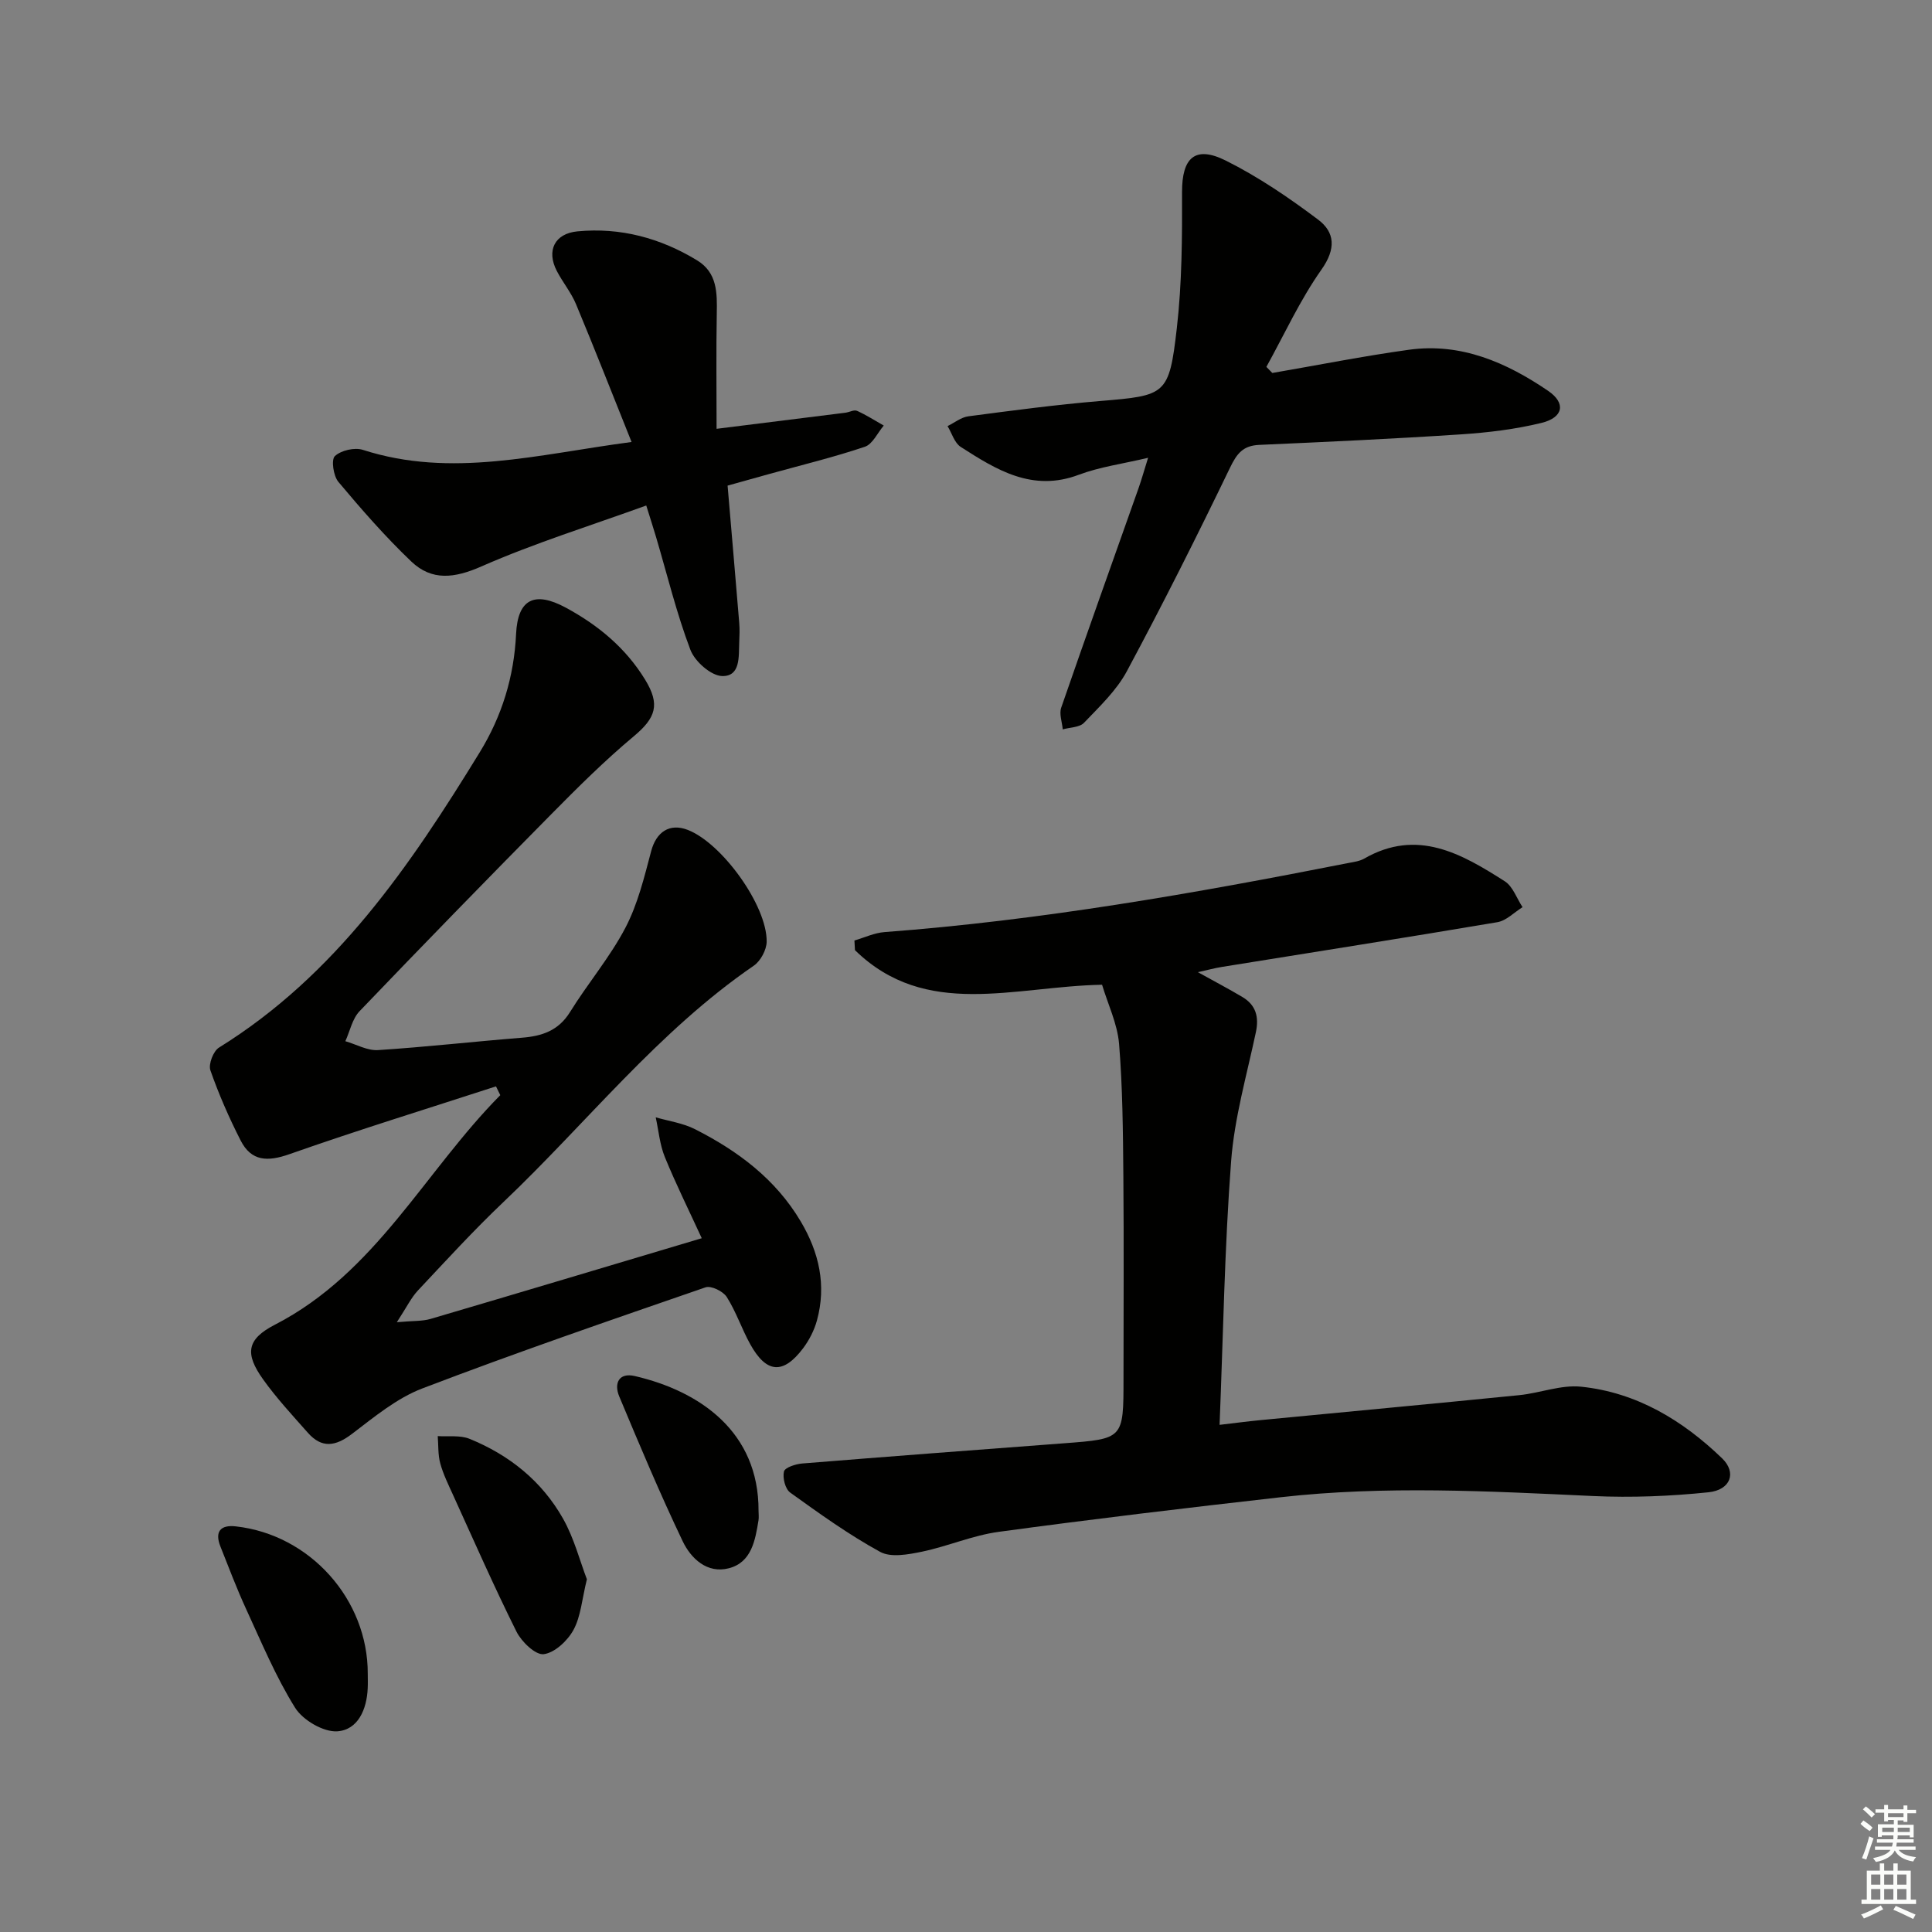 <svg enable-background="new 0 0 400 400" viewBox="0 0 400 400" xmlns="http://www.w3.org/2000/svg"><rect x="0" y="0" width="400" height="400" fill="#808080" stroke="none"/><g fill="#010100"><path d="m102.69 224.92c-14.27 4.64-28.62 9.06-42.77 14.04-4.52 1.59-7.88 1.5-10.09-2.82-2.4-4.7-4.53-9.57-6.27-14.54-.44-1.26.6-3.98 1.78-4.71 24.16-14.98 39.57-37.63 54-61.16 4.59-7.49 7.09-15.63 7.51-24.48.34-7.24 3.84-8.92 10.28-5.45 6.7 3.62 12.39 8.32 16.42 14.89 3.18 5.18 2.25 7.93-2.38 11.79-5.97 4.99-11.52 10.51-17 16.06-13.34 13.5-26.59 27.1-39.72 40.81-1.51 1.57-1.99 4.12-2.95 6.22 2.26.65 4.57 1.99 6.78 1.84 9.93-.64 19.84-1.77 29.76-2.56 4.18-.33 7.58-1.45 9.98-5.32 3.66-5.92 8.25-11.31 11.46-17.44 2.56-4.89 3.91-10.48 5.34-15.88 1.05-3.95 3.8-5.85 7.57-4.39 7.08 2.74 16.43 15.66 16.34 23.14-.02 1.7-1.26 4.01-2.66 4.97-19.86 13.62-34.63 32.6-51.87 48.97-6.15 5.84-11.89 12.12-17.7 18.31-1.38 1.48-2.29 3.4-4.34 6.54 3.38-.31 5.26-.18 6.97-.68 18.46-5.43 36.88-10.96 56.16-16.71-2.67-5.81-5.36-11.22-7.64-16.8-1.05-2.57-1.29-5.47-1.89-8.23 2.72.79 5.63 1.19 8.12 2.45 8.88 4.5 16.69 10.32 21.9 19.1 3.81 6.42 5.36 13.23 3.35 20.54-.56 2.03-1.6 4.05-2.86 5.73-4.12 5.46-7.58 5.2-10.93-.82-1.77-3.19-2.93-6.74-4.88-9.81-.75-1.18-3.24-2.39-4.39-1.99-19.62 6.77-39.25 13.52-58.63 20.93-5.3 2.02-9.98 5.93-14.59 9.43-3.39 2.58-6.23 3.01-9.11-.25-3.19-3.61-6.49-7.16-9.28-11.07-3.78-5.3-3.42-8.28 2.45-11.3 20.92-10.77 31.05-31.77 46.67-47.53-.31-.61-.6-1.21-.89-1.82z"/><path d="m228.17 203.88c-18.31.35-36.47 7.17-51.16-7.16-.04-.67-.07-1.33-.11-2 2.07-.6 4.11-1.58 6.22-1.74 32.34-2.43 64.21-8.02 95.97-14.29 1.14-.22 2.38-.37 3.36-.93 10.98-6.3 20.15-1.01 29.1 4.7 1.68 1.07 2.47 3.54 3.68 5.36-1.74 1.07-3.36 2.8-5.22 3.11-18.98 3.21-38.01 6.19-57.02 9.26-1.45.23-2.87.62-4.98 1.09 3.46 1.92 6.37 3.45 9.2 5.13 2.8 1.66 3.48 4.1 2.81 7.28-1.88 8.88-4.45 17.74-5.13 26.73-1.36 17.87-1.63 35.81-2.39 54.58 3.08-.36 5.78-.72 8.48-.98 17.86-1.73 35.73-3.38 53.58-5.17 4.29-.43 8.62-2.18 12.78-1.75 11.48 1.18 21.03 6.95 29.2 14.83 3.06 2.95 1.78 6.55-2.81 7.03-7.9.82-15.93 1.14-23.86.78-21.6-1-43.19-2.19-64.75.25-19.47 2.2-38.93 4.52-58.34 7.16-5.38.73-10.54 2.99-15.9 4.11-2.82.58-6.42 1.26-8.65.04-6.51-3.56-12.59-7.94-18.63-12.28-1.03-.74-1.6-3.04-1.29-4.36.2-.83 2.42-1.55 3.78-1.66 18.04-1.46 36.1-2.82 54.15-4.18 12.36-.93 12.37-.91 12.37-13.33 0-14 .09-28-.03-41.99-.08-9.15-.15-18.32-.89-27.42-.36-4.15-2.31-8.17-3.52-12.2z"/><path d="m263.42 77.22c9.43-1.62 18.83-3.5 28.31-4.81 10.77-1.49 20.21 2.66 28.79 8.51 3.77 2.57 3.12 5.53-1.34 6.63-5.43 1.33-11.09 2.01-16.68 2.38-13.92.92-27.86 1.56-41.8 2.18-3.33.15-4.61 1.77-6.02 4.69-6.85 14.19-13.92 28.28-21.37 42.16-2.15 4.01-5.68 7.34-8.88 10.69-.93.97-2.91.93-4.4 1.36-.13-1.51-.77-3.19-.32-4.49 5.25-15.19 10.67-30.33 16.03-45.49.6-1.71 1.09-3.46 1.96-6.25-5.28 1.26-10.01 1.88-14.36 3.52-9.59 3.61-17.02-1.01-24.43-5.77-1.3-.83-1.84-2.85-2.73-4.31 1.44-.7 2.82-1.84 4.33-2.03 9.05-1.19 18.11-2.4 27.2-3.16 13.69-1.14 14.34-1.17 15.94-15.1 1.07-9.31 1.11-18.78 1.08-28.17-.02-7.06 2.66-9.7 9.04-6.52 6.74 3.36 13.08 7.68 19.12 12.22 3.52 2.64 3.73 6.07.71 10.35-4.43 6.27-7.67 13.39-11.41 20.15.39.41.81.84 1.23 1.26z"/><path d="m130.76 91.51c-3.99-9.95-7.64-19.28-11.5-28.53-1.01-2.43-2.77-4.54-3.99-6.9-2.17-4.2-.44-7.73 4.29-8.18 8.89-.85 17.17 1.38 24.76 6 4.21 2.56 4.16 6.76 4.08 11.05-.14 7.76-.04 15.52-.04 23.83 9.68-1.21 18.17-2.26 26.66-3.33.82-.1 1.79-.67 2.41-.39 1.92.85 3.7 2.01 5.54 3.05-1.29 1.51-2.3 3.85-3.92 4.39-6.44 2.17-13.06 3.77-19.62 5.59-2.85.79-5.7 1.59-8.79 2.45.82 9.61 1.63 19.02 2.41 28.42.11 1.32.06 2.66 0 3.99-.13 2.95.31 7.1-3.53 7.02-2.3-.05-5.67-3.02-6.58-5.43-2.87-7.57-4.79-15.5-7.09-23.29-.56-1.88-1.16-3.74-2.05-6.59-11.63 4.21-23.15 7.79-34.12 12.61-5.58 2.46-10.28 3.04-14.54-1.03-5.38-5.13-10.3-10.77-15.08-16.47-1.04-1.24-1.52-4.59-.73-5.34 1.28-1.19 4.09-1.84 5.8-1.29 18.33 5.9 36.19.93 55.63-1.63z"/><path d="m76.14 346.52c0 1 .04 2-.01 3-.18 4.38-2.01 8.64-6.3 8.93-2.87.19-7.14-2.32-8.74-4.89-4.01-6.43-6.96-13.54-10.15-20.46-1.94-4.22-3.58-8.58-5.3-12.9-1.23-3.09 0-4.54 3.18-4.18 15.37 1.71 27.36 15.13 27.32 30.5z"/><path d="m121.51 326.97c-1.03 4.17-1.25 7.68-2.78 10.49-1.22 2.24-3.89 4.74-6.17 5.02-1.71.2-4.58-2.57-5.63-4.67-4.65-9.33-8.85-18.89-13.17-28.38-.96-2.11-2-4.23-2.61-6.45-.49-1.8-.37-3.76-.52-5.65 2.2.15 4.62-.23 6.57.56 8.22 3.33 14.97 8.75 19.35 16.49 2.31 4.07 3.5 8.79 4.96 12.59z"/><path d="m157.05 312.78c0 .67.09 1.35-.01 1.99-.68 4.16-1.45 8.7-6.13 9.92-4.49 1.17-7.85-2-9.57-5.6-4.7-9.84-8.93-19.92-13.14-29.99-1.1-2.64-.12-4.99 3.25-4.2 13.46 3.13 25.65 11.54 25.6 27.88z"/></g><path d="m385.2 377.6.6-.7c.6.4 1.3.9 1.9 1.5l-.6.7c-.8-.5-1.4-1-1.9-1.5zm.3 7.1c.6-1.4 1.1-2.9 1.5-4.5.3.1.6.3.9.4-.5 1.4-1 2.9-1.5 4.4zm.2-10.1.6-.6c.7.5 1.3 1.1 1.9 1.6l-.7.7c-.6-.6-1.2-1.2-1.8-1.7zm8.4-.8h.8v.9h1.8v.7h-1.8v1.8h-.8v-.3h-1.2v.9h3.3v2.6h-.8v-.4h-2.5c0 .3 0 .6-.1.8h3.4v.7h-3.5c0 .3-.1.6-.1.8h4v.7h-3.5c.7.9 1.9 1.3 3.6 1.5-.2.2-.4.5-.6.9-1.9-.3-3.2-1.1-3.8-2.3-.5 1.1-1.8 2-3.9 2.4-.2-.3-.4-.5-.6-.8 1.9-.4 3.1-.9 3.6-1.7h-3.2v-.7h3.5c.1-.2.1-.5.2-.8h-3.3v-.7h3.4c0-.2 0-.5 0-.8h-2.4v.3h-.8v-2.6h3.3v-.9h-1.2v.3h-.8v-1.8h-1.8v-.7h1.8v-.9h.8v.9h3.2zm-4.4 5.5h2.4c0-.3 0-.6 0-.9h-2.4zm1.2-3.1h3.2v-.8h-3.2zm4.4 2.2h-2.4v.9h2.5v-.9z" fill="#fbfcfa"/><path d="m389.2 385.8h.9v1.5h1.9v-1.5h.9v1.5h2.7v6h1.1v.9h-11.3v-.9h1.1v-6h2.7zm.2 8.7.5.8c-1.2.6-2.5 1.3-4 1.9-.2-.3-.3-.6-.6-.8 1.6-.6 3-1.3 4.1-1.9zm-2-4.3h1.9v-2.1h-1.9zm0 3.1h1.9v-2.2h-1.9zm2.7-3.1h1.9v-2.1h-1.9zm0 3.1h1.9v-2.2h-1.9zm2.4 1.3c1.4.6 2.7 1.2 4.1 1.8l-.5.9c-1.5-.7-2.8-1.4-4.1-1.9zm2.2-6.5h-1.9v2.1h1.9zm-1.9 5.2h1.9v-2.2h-1.9z" fill="#fbfcfa"/></svg>